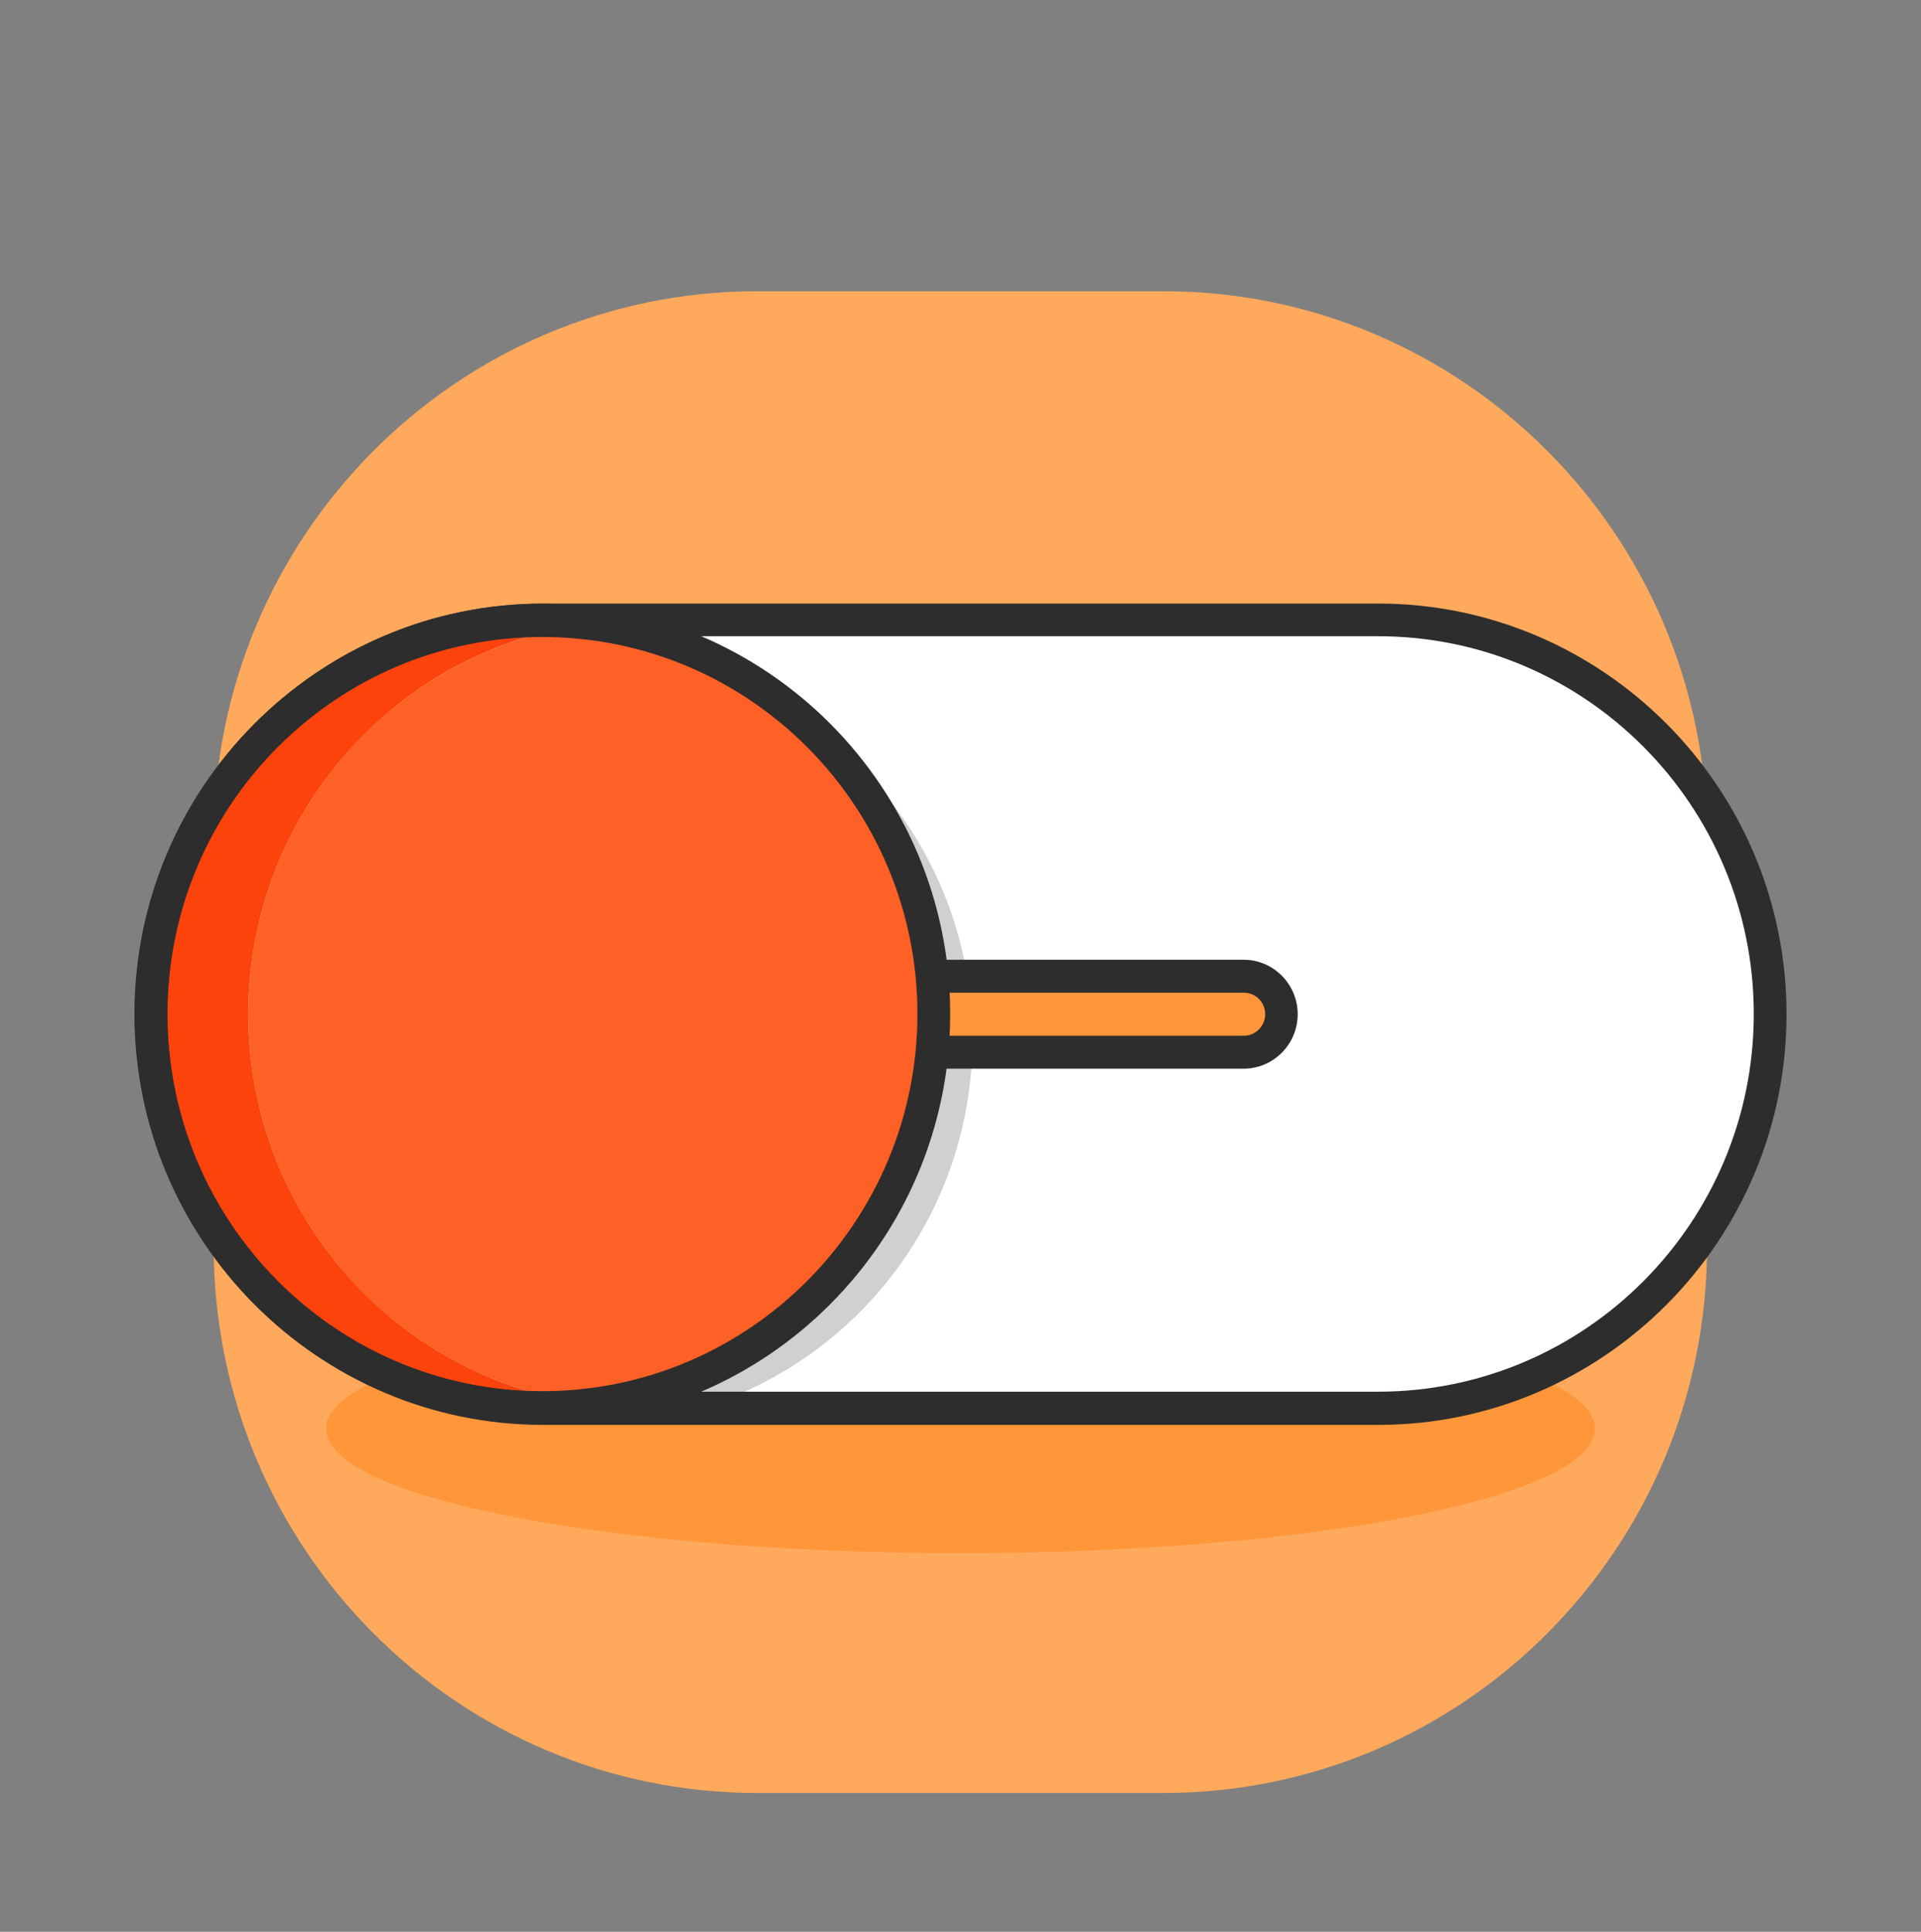 <svg width="182" height="183" viewBox="0 0 182 183" fill="none" xmlns="http://www.w3.org/2000/svg">
<rect x="0" y="0" width="182" height="183" fill="#808080" stroke="none"/>
<path d="M110.212 27.586H71.766C43.311 27.586 20.244 50.78 20.244 79.391V118.048C20.244 146.659 43.311 169.853 71.766 169.853H110.212C138.666 169.853 161.733 146.659 161.733 118.048V79.391C161.733 50.78 138.666 27.586 110.212 27.586Z" fill="#FFA95C"/>
<path d="M91.003 147.12C124.196 147.12 151.104 141.85 151.104 135.349C151.104 128.847 124.196 123.577 91.003 123.577C57.81 123.577 30.902 128.847 30.902 135.349C30.902 141.85 57.81 147.12 91.003 147.12Z" fill="#FF9639"/>
<path d="M167.696 96.053C167.696 106.374 163.541 115.713 156.82 122.471C150.098 129.229 140.811 133.407 130.57 133.407H51.454C48.057 133.407 44.782 132.94 41.653 132.105H41.604C25.864 127.78 14.304 113.28 14.304 96.077C14.304 85.756 18.459 76.417 25.18 69.683C31.926 62.925 41.189 58.747 51.454 58.747H130.57C151.076 58.747 167.696 75.459 167.696 96.077V96.053Z" fill="white"/>
<path d="M92.125 98.437C92.125 114.927 81.273 128.861 66.34 133.408H51.455C48.058 133.408 44.783 132.941 41.654 132.105H41.605C28.578 126.526 19.462 113.575 19.462 98.461C19.462 78.31 35.74 61.942 55.806 61.942C75.872 61.942 92.125 78.31 92.125 98.461V98.437Z" fill="#D0D0D0"/>
<path d="M117.812 92.465H64.189C62.204 92.465 60.596 94.077 60.596 96.066C60.596 98.054 62.204 99.666 64.189 99.666H117.812C119.797 99.666 121.405 98.054 121.405 96.066C121.405 94.077 119.797 92.465 117.812 92.465Z" fill="#FF9639"/>
<path d="M117.838 100.624H64.165C61.672 100.624 59.644 98.585 59.644 96.078C59.644 93.571 61.672 91.531 64.165 91.531H117.813C120.306 91.531 122.335 93.571 122.335 96.078C122.335 98.585 120.306 100.624 117.813 100.624H117.838ZM64.19 93.424C62.748 93.424 61.55 94.603 61.55 96.078C61.55 97.552 62.723 98.732 64.19 98.732H117.838C119.28 98.732 120.477 97.552 120.477 96.078C120.477 94.603 119.304 93.424 117.838 93.424H64.165H64.19Z" fill="#2D2D2D"/>
<path fill-rule="evenodd" clip-rule="evenodd" d="M64.165 92.145C62.009 92.145 60.254 93.91 60.254 96.077C60.254 98.245 62.009 100.009 64.165 100.009H117.813C119.969 100.009 121.724 98.245 121.724 96.077C121.724 93.91 119.969 92.145 117.813 92.145H64.165ZM117.837 101.238C120.657 101.225 122.946 98.915 122.946 96.077C122.946 93.231 120.643 90.917 117.813 90.917H64.165C61.334 90.917 59.032 93.231 59.032 96.077C59.032 98.923 61.334 101.238 64.165 101.238L117.837 101.238ZM64.165 92.809C62.4 92.822 60.939 94.268 60.939 96.077C60.939 97.891 62.385 99.346 64.189 99.346H117.837C119.613 99.346 121.088 97.895 121.088 96.077C121.088 94.263 119.641 92.809 117.837 92.809H64.165ZM64.189 94.038C63.081 94.038 62.161 94.946 62.161 96.077C62.161 97.213 63.06 98.117 64.189 98.117H117.837C118.946 98.117 119.866 97.209 119.866 96.077C119.866 94.942 118.966 94.038 117.837 94.038H64.189Z" fill="#2D2D2D"/>
<path d="M56 133.039C54.485 133.26 52.945 133.334 51.405 133.334C30.924 133.334 14.304 116.647 14.304 96.053C14.304 75.459 30.924 58.772 51.405 58.772C52.945 58.772 54.485 58.87 56 59.067C37.718 61.328 23.518 77.032 23.518 96.053C23.518 115.074 37.718 130.778 56 133.039Z" fill="#FC430B"/>
<path d="M88.484 96.053C88.484 115.099 74.284 130.778 56.002 133.039C37.72 130.778 23.52 115.099 23.52 96.053C23.52 77.007 37.72 61.328 56.002 59.067C74.308 61.328 88.484 77.032 88.484 96.053Z" fill="#FF6026"/>
<path d="M130.57 134.366H51.454C30.459 134.366 13.375 117.188 13.375 96.078C13.375 74.967 30.459 57.789 51.454 57.789H130.57C151.565 57.789 168.649 74.967 168.649 96.078C168.649 117.188 151.565 134.366 130.57 134.366ZM51.454 59.657C31.486 59.657 15.257 75.975 15.257 96.053C15.257 116.131 31.486 132.449 51.454 132.449H130.57C150.538 132.449 166.767 116.131 166.767 96.053C166.767 75.975 150.538 59.657 130.57 59.657H51.454Z" fill="#2D2D2D"/>
<path fill-rule="evenodd" clip-rule="evenodd" d="M51.454 58.404C30.797 58.404 13.986 75.307 13.986 96.078C13.986 116.848 30.797 133.752 51.454 133.752H130.57C151.227 133.752 168.038 116.848 168.038 96.078C168.038 75.307 151.227 58.404 130.57 58.404H51.454ZM12.764 96.078C12.764 74.628 30.122 57.175 51.454 57.175H130.57C151.902 57.175 169.26 74.628 169.26 96.078C169.26 117.527 151.902 134.98 130.57 134.98H51.454C30.122 134.98 12.764 117.527 12.764 96.078ZM14.646 96.053C14.646 75.636 31.148 59.042 51.454 59.042H130.57C150.875 59.042 167.378 75.636 167.378 96.053C167.378 116.47 150.875 133.063 130.57 133.063H51.454C31.148 133.063 14.646 116.47 14.646 96.053ZM51.454 60.271C31.823 60.271 15.868 76.314 15.868 96.053C15.868 115.792 31.823 131.835 51.454 131.835H130.57C150.2 131.835 166.156 115.792 166.156 96.053C166.156 76.314 150.2 60.271 130.57 60.271H51.454Z" fill="#2D2D2D"/>
<path d="M51.382 134.292C30.411 134.292 13.352 117.139 13.352 96.053C13.352 74.967 30.411 57.814 51.382 57.814C72.352 57.814 89.412 74.967 89.412 96.053C89.412 117.139 72.352 134.292 51.382 134.292ZM51.382 59.731C31.462 59.731 15.233 76.024 15.233 96.053C15.233 116.082 31.438 132.4 51.382 132.4C71.326 132.4 87.53 116.107 87.53 96.053C87.53 75.999 71.326 59.731 51.382 59.731Z" fill="#2D2D2D"/>
<path fill-rule="evenodd" clip-rule="evenodd" d="M51.382 58.427C30.749 58.427 13.962 75.306 13.962 96.052C13.962 116.799 30.749 133.677 51.382 133.677C72.014 133.677 88.801 116.799 88.801 96.052C88.801 75.306 72.014 58.427 51.382 58.427ZM12.74 96.052C12.74 74.627 30.074 57.199 51.382 57.199C72.689 57.199 90.023 74.627 90.023 96.052C90.023 117.477 72.689 134.906 51.382 134.906C30.074 134.906 12.74 117.477 12.74 96.052ZM14.622 96.052C14.622 75.683 31.125 59.115 51.382 59.115C71.662 59.115 88.141 75.659 88.141 96.052C88.141 116.445 71.663 133.014 51.382 133.014C31.1 133.014 14.622 116.42 14.622 96.052ZM51.382 60.344C31.799 60.344 15.844 76.363 15.844 96.052C15.844 115.742 31.775 131.785 51.382 131.785C70.988 131.785 86.919 115.766 86.919 96.052C86.919 76.339 70.989 60.344 51.382 60.344Z" fill="#2D2D2D"/>
</svg>
